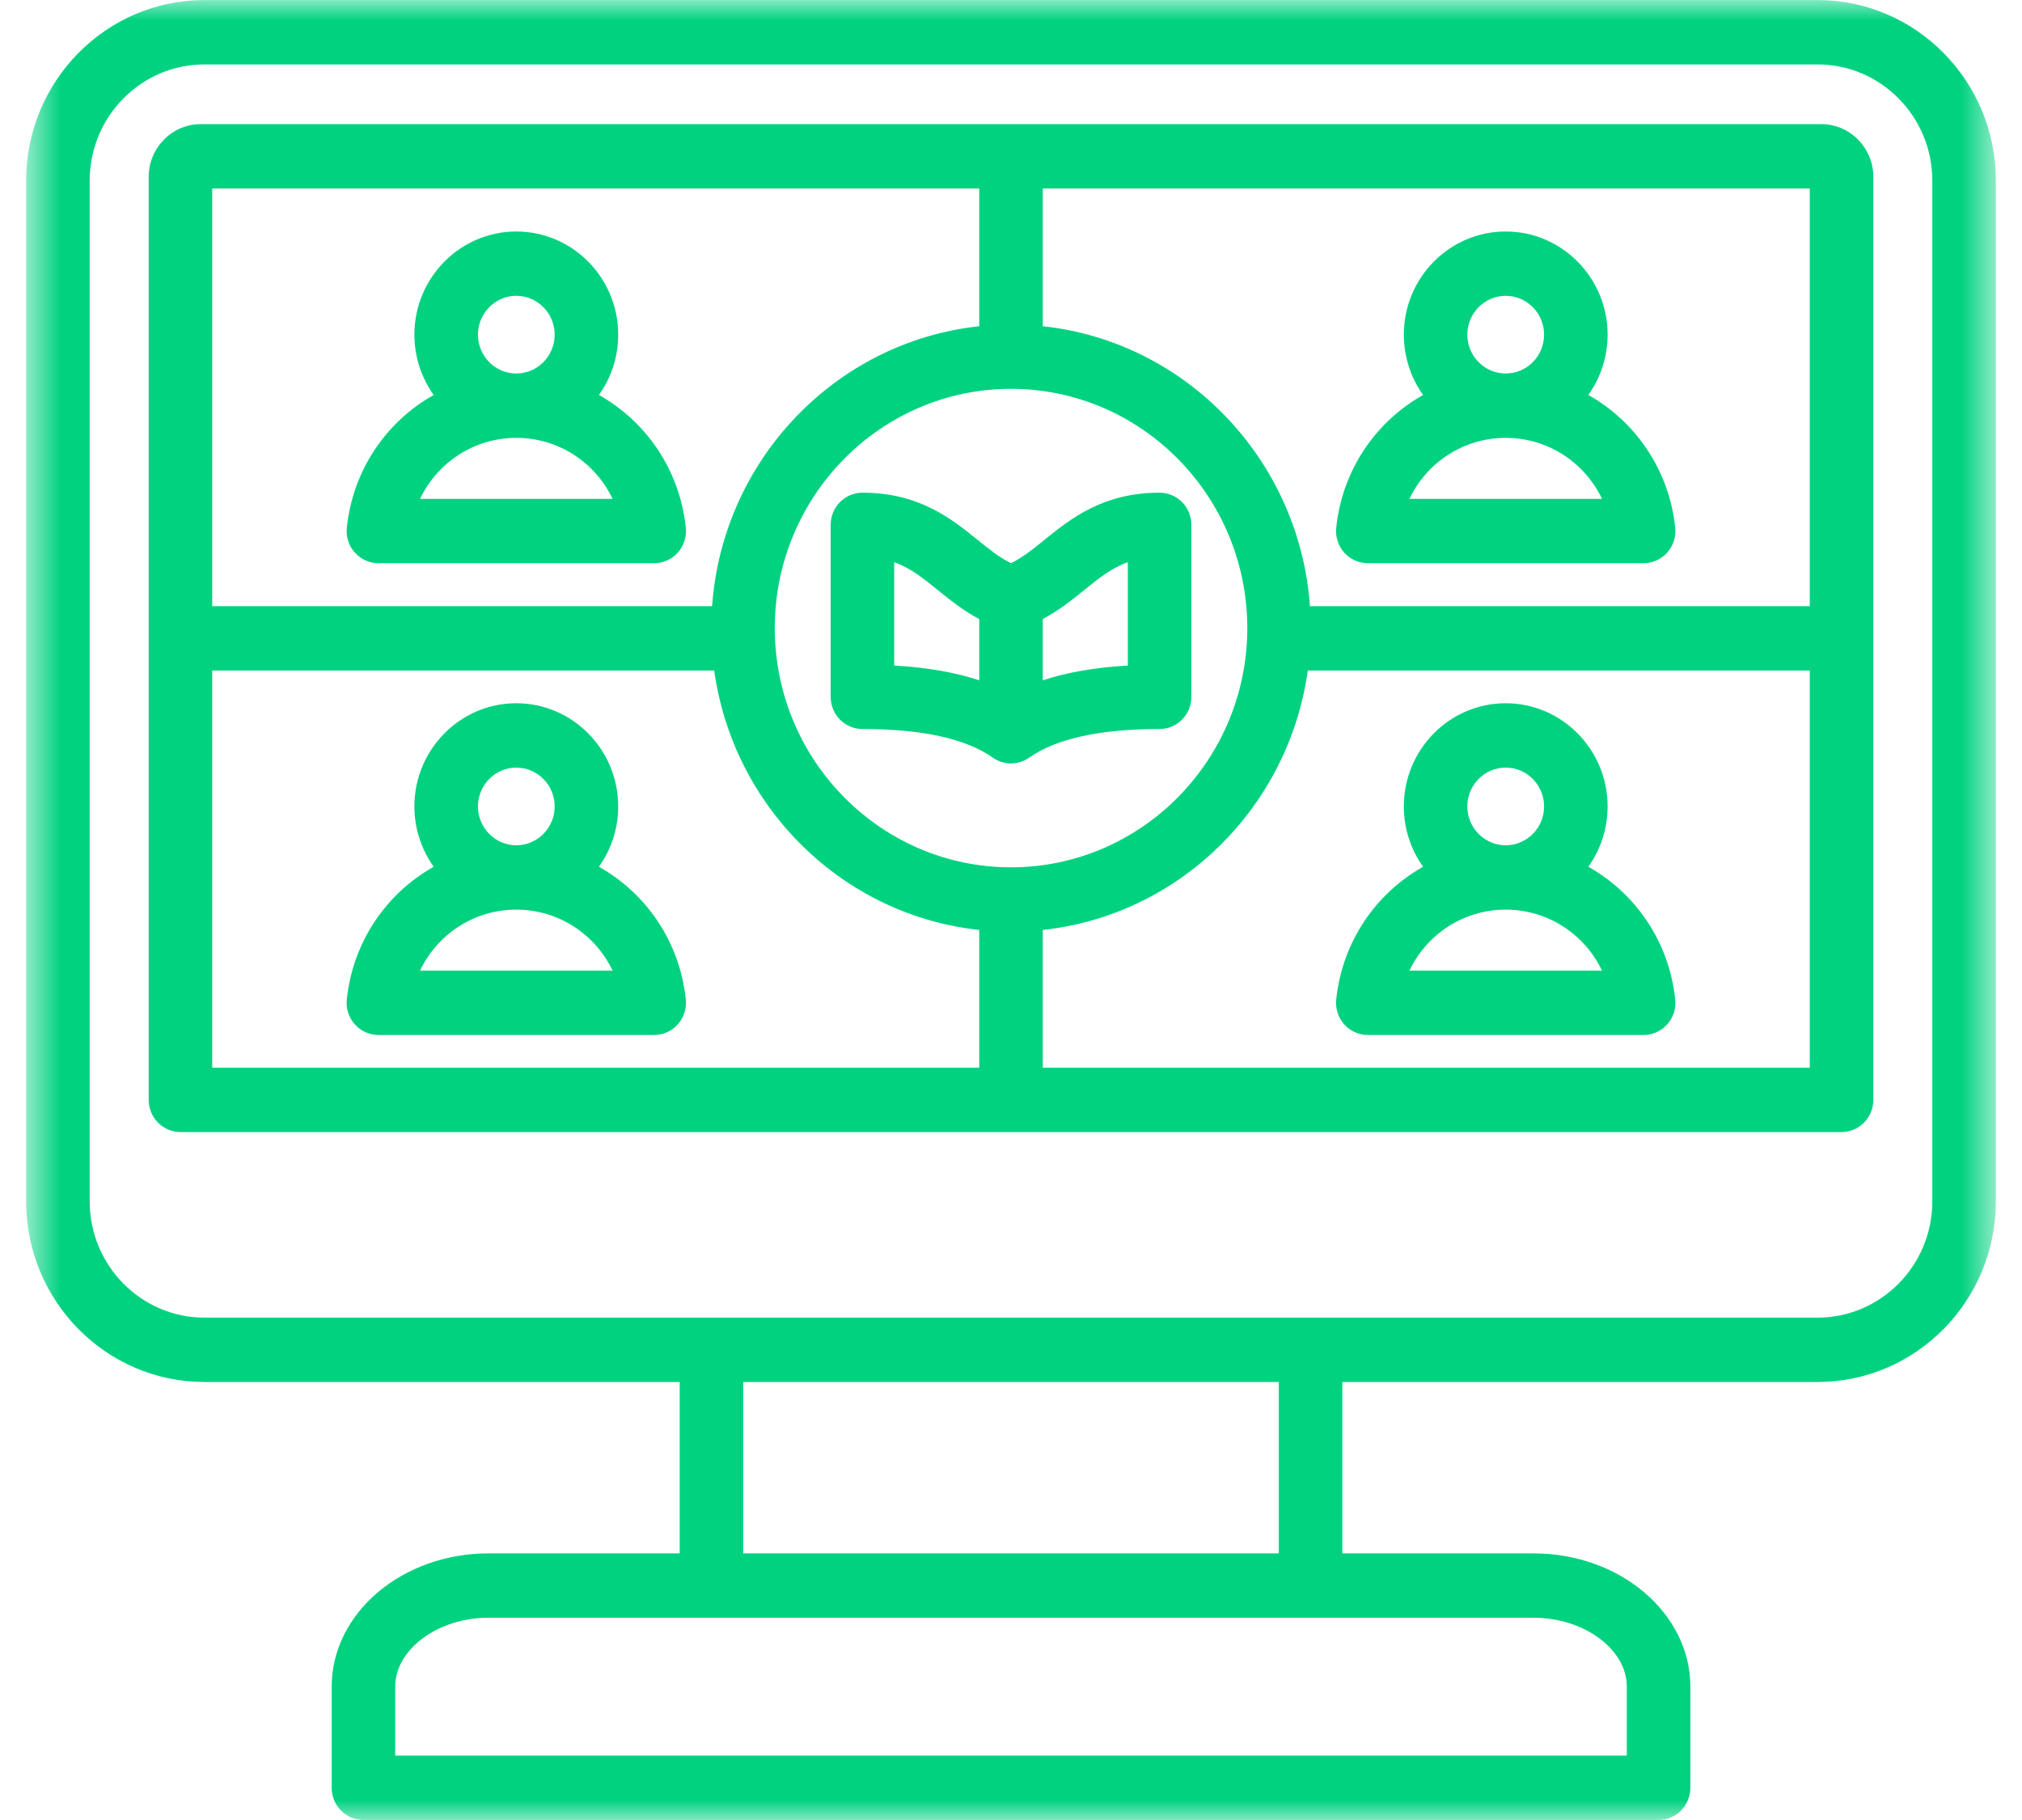<svg width="50" height="45" viewBox="0 0 50 45" fill="none" xmlns="http://www.w3.org/2000/svg">
<mask id="mask0_3926_12998" style="mask-type:luminance" maskUnits="userSpaceOnUse" x="0" y="0" width="50" height="45">
<path d="M0.646 0H49.354V45H0.646V0Z" fill="white"/>
</mask>
<g mask="url(#mask0_3926_12998)">
<path d="M44.944 0.001H5.056C2.625 0.001 0.646 2.004 0.646 4.466V29.705C0.646 32.167 2.625 34.17 5.056 34.17H16.808V38.408H12.078C9.94 38.408 8.202 39.887 8.202 41.703V44.203C8.202 44.643 8.554 44.999 8.987 44.999H41.013C41.447 44.999 41.799 44.643 41.799 44.203V41.703C41.799 39.887 40.06 38.408 37.923 38.408H33.193V34.17H44.944C47.376 34.17 49.354 32.167 49.354 29.705V4.466C49.354 2.004 47.376 0.001 44.944 0.001ZM40.228 41.703V43.408H9.773V41.703C9.773 40.779 10.829 39.999 12.078 39.999H37.923C39.172 39.999 40.228 40.779 40.228 41.703ZM31.622 38.408H18.378V34.17H31.622V38.408ZM47.782 29.705C47.782 31.29 46.51 32.579 44.944 32.579H5.056C3.491 32.579 2.218 31.29 2.218 29.705V4.466C2.218 2.881 3.491 1.593 5.056 1.593H44.944C46.51 1.593 47.782 2.882 47.782 4.466V29.705ZM45.036 3.069H4.965C4.255 3.069 3.677 3.655 3.677 4.374V27.195C3.677 27.634 4.029 27.99 4.463 27.99H45.538C45.972 27.99 46.324 27.634 46.324 27.195V4.374C46.324 3.655 45.746 3.069 45.036 3.069ZM44.752 14.988H32.392C32.136 11.366 29.331 8.446 25.786 8.066V4.66H44.752V14.988ZM25 21.445C21.779 21.445 19.159 18.791 19.159 15.53C19.159 12.268 21.779 9.614 25 9.614C28.222 9.614 30.843 12.268 30.843 15.53C30.843 18.791 28.222 21.445 25 21.445ZM24.215 4.66V8.066C20.67 8.446 17.865 11.366 17.609 14.988H5.248V4.66H24.215ZM5.248 16.579H17.661C18.131 19.964 20.837 22.631 24.215 22.993V26.399H5.248V16.579ZM25.786 26.399V22.993C29.163 22.631 31.869 19.964 32.339 16.579H44.752V26.399H25.786ZM29.46 17.23V12.978C29.46 12.538 29.108 12.182 28.674 12.182C27.269 12.182 26.47 12.829 25.828 13.348C25.542 13.58 25.286 13.785 25 13.925C24.714 13.785 24.459 13.58 24.173 13.348C23.531 12.829 22.732 12.182 21.326 12.182C20.892 12.182 20.541 12.538 20.541 12.978V17.23C20.541 17.669 20.892 18.025 21.326 18.025C22.801 18.025 23.886 18.263 24.55 18.733C24.684 18.828 24.842 18.877 25 18.877C25.125 18.877 25.25 18.847 25.363 18.786C25.394 18.77 25.422 18.753 25.45 18.733V18.733C26.115 18.263 27.199 18.025 28.674 18.025C29.108 18.025 29.46 17.669 29.46 17.23ZM24.215 16.821C23.615 16.623 22.916 16.502 22.112 16.456V13.9C22.516 14.044 22.83 14.298 23.192 14.591C23.49 14.832 23.816 15.096 24.215 15.307V16.821ZM27.888 16.456C27.084 16.502 26.386 16.623 25.786 16.821V15.305C26.184 15.094 26.511 14.832 26.808 14.591C27.171 14.298 27.485 14.044 27.889 13.9V16.456H27.888ZM33.823 13.925H40.644C40.867 13.925 41.079 13.829 41.228 13.662C41.377 13.494 41.449 13.27 41.425 13.045C41.273 11.616 40.442 10.419 39.276 9.766C39.575 9.347 39.753 8.831 39.753 8.275C39.753 6.868 38.623 5.724 37.233 5.724C35.843 5.724 34.714 6.868 34.714 8.275C34.714 8.831 34.891 9.347 35.191 9.766C34.025 10.419 33.193 11.616 33.042 13.045C33.018 13.27 33.09 13.494 33.238 13.662C33.388 13.829 33.6 13.925 33.823 13.925ZM36.284 8.275C36.284 7.745 36.71 7.314 37.233 7.314C37.757 7.314 38.182 7.745 38.182 8.275C38.182 8.804 37.757 9.235 37.234 9.235H37.233C37.233 9.235 37.233 9.235 37.233 9.235C36.71 9.235 36.284 8.804 36.284 8.275ZM37.233 10.826C37.233 10.826 37.233 10.826 37.233 10.826H37.234C38.276 10.827 39.186 11.434 39.615 12.335H34.852C35.281 11.434 36.19 10.827 37.233 10.826ZM39.276 21.431C39.575 21.011 39.753 20.496 39.753 19.94C39.753 18.533 38.623 17.388 37.233 17.388C35.843 17.388 34.714 18.533 34.714 19.94C34.714 20.496 34.891 21.011 35.191 21.431C34.025 22.084 33.193 23.281 33.042 24.71C33.018 24.935 33.09 25.159 33.238 25.326C33.388 25.494 33.6 25.59 33.823 25.59H40.644C40.867 25.59 41.079 25.494 41.228 25.326C41.377 25.159 41.449 24.935 41.425 24.71C41.273 23.281 40.442 22.084 39.276 21.431ZM36.284 19.94C36.284 19.41 36.71 18.979 37.233 18.979C37.757 18.979 38.182 19.41 38.182 19.94C38.182 20.469 37.757 20.9 37.233 20.9C36.71 20.9 36.284 20.469 36.284 19.94ZM34.852 23.999C35.281 23.099 36.191 22.491 37.233 22.491C38.276 22.491 39.185 23.099 39.615 23.999H34.852ZM14.81 21.431C15.11 21.011 15.287 20.496 15.287 19.94C15.287 18.533 14.157 17.388 12.767 17.388C11.378 17.388 10.247 18.533 10.247 19.94C10.247 20.496 10.425 21.011 10.725 21.431C9.558 22.084 8.727 23.281 8.576 24.71C8.552 24.935 8.623 25.159 8.773 25.326C8.921 25.494 9.134 25.59 9.357 25.59H16.178C16.4 25.59 16.613 25.494 16.762 25.326C16.911 25.159 16.982 24.935 16.959 24.71C16.808 23.281 15.976 22.084 14.81 21.431ZM11.819 19.94C11.819 19.41 12.245 18.979 12.767 18.979C13.29 18.979 13.716 19.41 13.716 19.94C13.716 20.469 13.29 20.9 12.767 20.9C12.244 20.9 11.819 20.469 11.819 19.94ZM10.386 23.999C10.815 23.099 11.725 22.491 12.767 22.491C13.81 22.491 14.719 23.099 15.149 23.999H10.386ZM9.357 13.925H16.178C16.401 13.925 16.613 13.829 16.762 13.662C16.911 13.494 16.982 13.27 16.959 13.045C16.808 11.616 15.976 10.419 14.81 9.766C15.11 9.347 15.287 8.831 15.287 8.275C15.287 6.868 14.157 5.724 12.767 5.724C11.378 5.724 10.247 6.868 10.247 8.275C10.247 8.831 10.425 9.347 10.725 9.766C9.558 10.419 8.727 11.616 8.576 13.046C8.552 13.27 8.624 13.494 8.773 13.662C8.922 13.829 9.134 13.925 9.357 13.925ZM11.819 8.275C11.819 7.745 12.245 7.314 12.767 7.314C13.29 7.314 13.716 7.745 13.716 8.275C13.716 8.804 13.291 9.235 12.768 9.235C12.768 9.235 12.768 9.235 12.767 9.235C12.767 9.235 12.767 9.235 12.766 9.235C12.244 9.235 11.819 8.804 11.819 8.275ZM12.766 10.826C12.767 10.826 12.767 10.826 12.767 10.826C12.768 10.826 12.768 10.826 12.768 10.826C13.81 10.827 14.719 11.434 15.149 12.335H10.386C10.815 11.434 11.725 10.827 12.766 10.826Z" fill="#00D280"/>
</g>
</svg>
